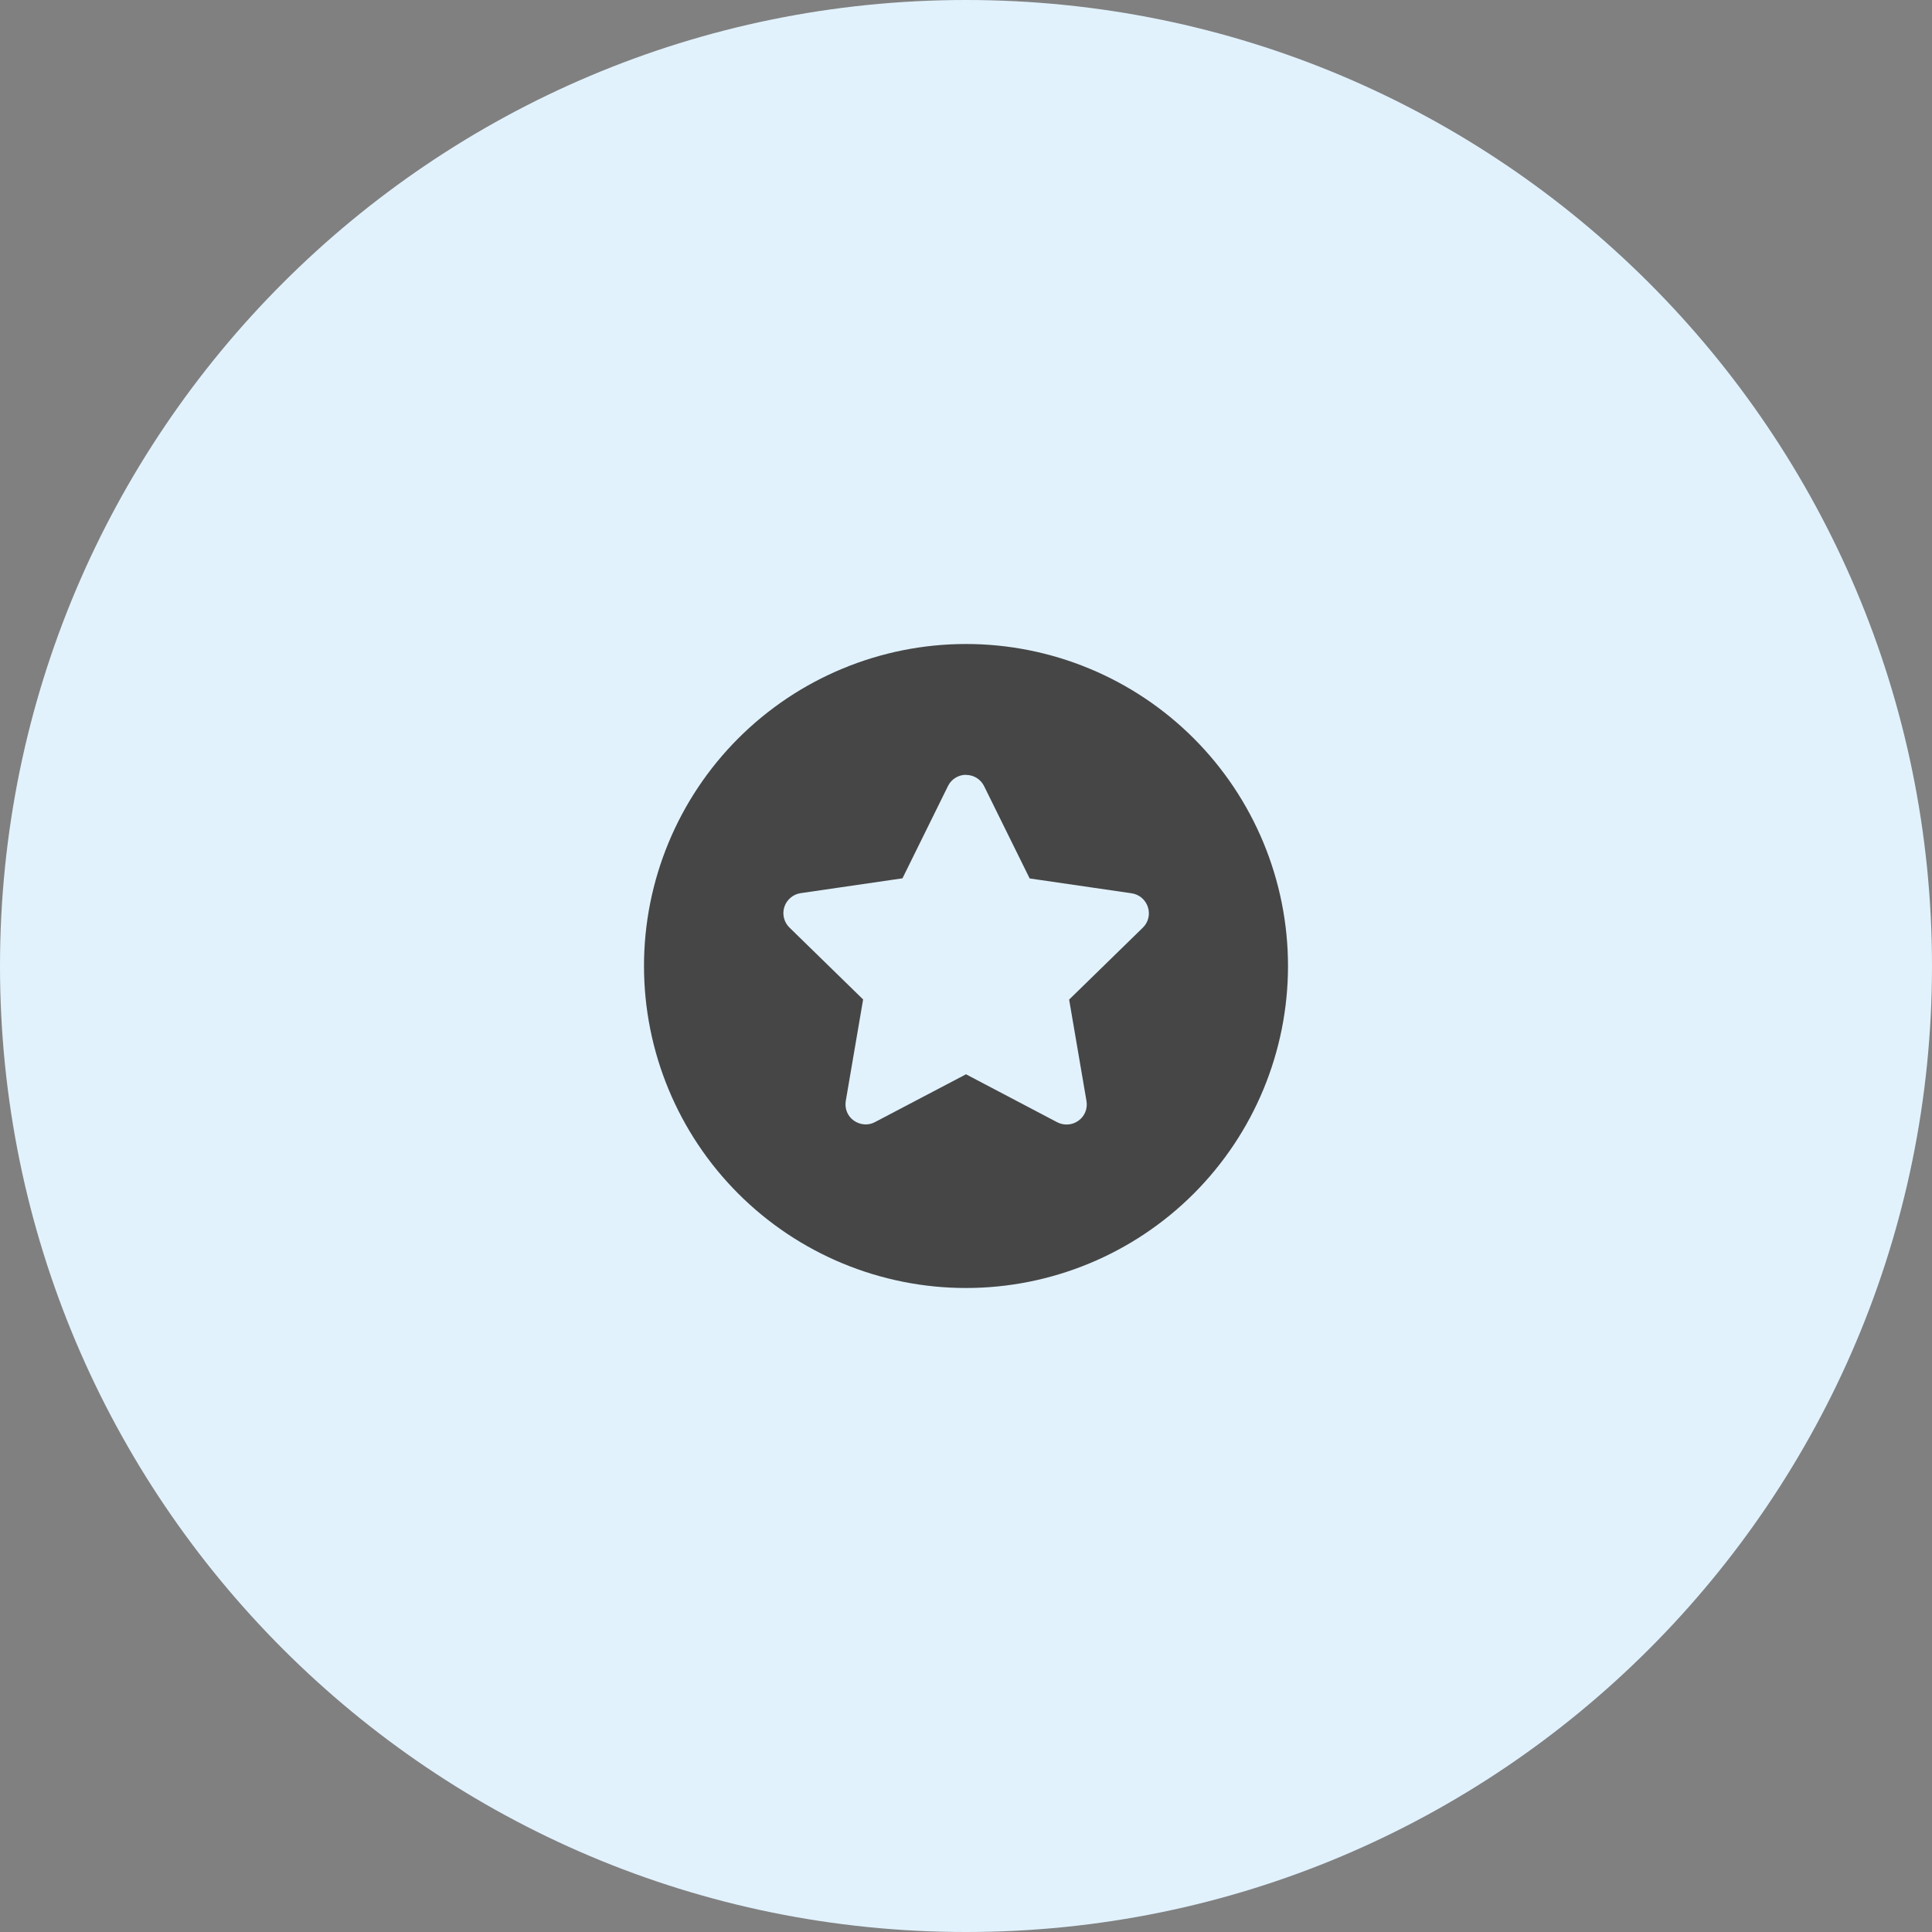 <svg width="60" height="60" viewBox="0 0 60 60" fill="none" xmlns="http://www.w3.org/2000/svg">
<rect x="0" y="0" width="60" height="60" fill="#808080" stroke="none"/>
<path d="M0 30C0 13.431 13.431 0 30 0C46.569 0 60 13.431 60 30C60 46.569 46.569 60 30 60C13.431 60 0 46.569 0 30Z" fill="#E1F2FD"/>
<g clip-path="url(#clip0_2078_826)">
<path d="M20 30C20 27.348 21.054 24.804 22.929 22.929C24.804 21.054 27.348 20 30 20C32.652 20 35.196 21.054 37.071 22.929C38.946 24.804 40 27.348 40 30C40 32.652 38.946 35.196 37.071 37.071C35.196 38.946 32.652 40 30 40C27.348 40 24.804 38.946 22.929 37.071C21.054 35.196 20 32.652 20 30ZM30 24.062C29.762 24.062 29.543 24.199 29.441 24.41L28.027 27.277L24.863 27.738C24.629 27.773 24.434 27.938 24.359 28.164C24.285 28.391 24.348 28.641 24.516 28.805L26.805 31.039L26.266 34.191C26.227 34.426 26.32 34.664 26.516 34.801C26.711 34.938 26.965 34.961 27.172 34.848L30 33.363L32.832 34.852C33.043 34.961 33.297 34.945 33.492 34.805C33.688 34.664 33.781 34.43 33.742 34.195L33.203 31.043L35.492 28.809C35.664 28.641 35.723 28.395 35.648 28.168C35.574 27.941 35.379 27.777 35.145 27.742L31.977 27.281L30.562 24.414C30.457 24.199 30.238 24.066 30.004 24.066L30 24.062Z" fill="#464646"/>
</g>
<defs>
<clipPath id="clip0_2078_826">
<rect width="20" height="20" fill="white" transform="translate(20 20)"/>
</clipPath>
</defs>
</svg>
